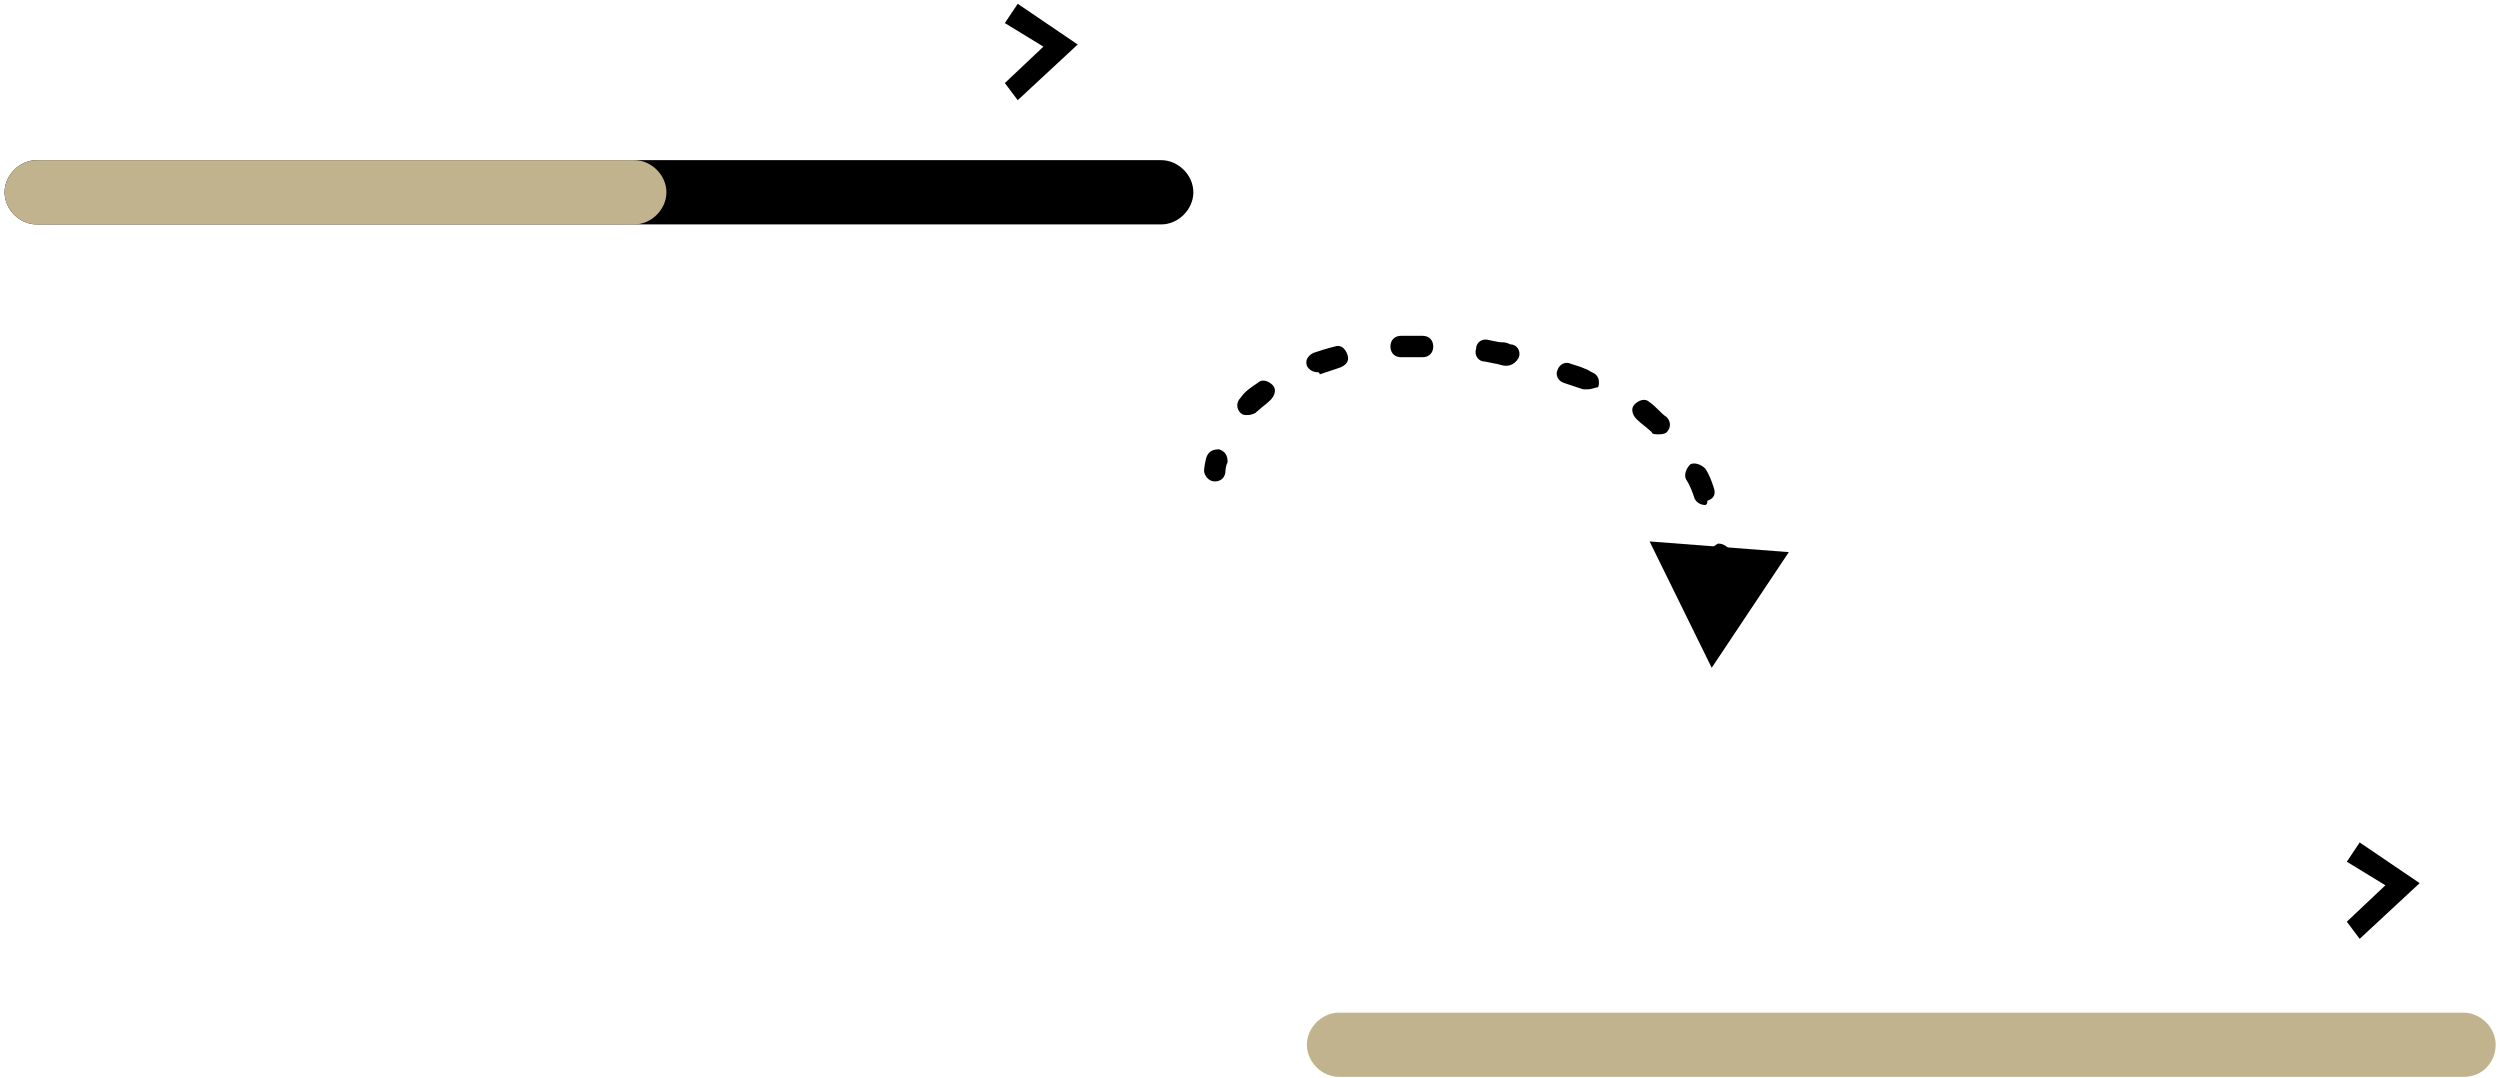 <?xml version="1.0" encoding="UTF-8"?> <svg xmlns="http://www.w3.org/2000/svg" width="457" height="197" viewBox="0 0 457 197" fill="none"><path d="M222.061 88.008C220.886 88.008 220.103 86.833 220.103 86.05C220.103 86.05 220.103 85.267 220.494 83.701C220.886 82.526 221.669 82.135 222.844 82.135C224.018 82.526 224.41 83.309 224.41 84.484C224.018 85.267 224.018 86.05 224.018 86.05C224.018 87.225 223.235 88.008 222.061 88.008Z" fill="black"></path><path d="M227.934 75.87C227.543 75.87 227.151 75.87 226.759 75.479C225.976 74.696 225.976 73.521 226.759 72.738C227.543 71.563 228.717 70.78 229.892 69.997C230.675 69.214 231.85 69.606 232.633 70.389C233.416 71.172 233.024 72.346 232.241 73.129C231.458 73.913 230.283 74.696 229.5 75.479C228.717 75.87 228.326 75.87 227.934 75.87Z" fill="black"></path><path d="M311.726 92.315C310.943 92.315 310.16 91.924 309.768 91.141C309.376 89.966 308.985 88.792 308.202 87.617C307.81 86.834 308.202 85.659 308.985 84.876C309.768 84.485 310.943 84.876 311.726 85.659C312.509 86.834 312.9 88.008 313.292 89.183C313.683 90.358 313.292 91.141 312.117 91.532C312.117 92.316 311.726 92.315 311.726 92.315ZM303.112 79.395C302.72 79.395 301.937 79.395 301.937 79.003C301.154 78.22 299.979 77.437 299.196 76.654C298.413 75.871 298.021 74.696 298.805 73.913C299.588 73.13 300.762 72.738 301.545 73.522C302.72 74.305 303.503 75.479 304.678 76.262C305.461 77.045 305.461 78.22 304.678 79.003C304.286 79.395 303.503 79.395 303.112 79.395ZM290.19 71.172C289.799 71.172 289.799 71.172 289.407 71.172C288.233 70.781 287.058 70.389 285.883 69.998C284.709 69.606 284.317 68.431 284.709 67.648C285.1 66.474 286.275 66.082 287.058 66.474C288.233 66.865 289.799 67.257 290.974 68.04C292.148 68.432 292.54 69.606 292.148 70.781C291.757 70.781 290.974 71.172 290.19 71.172ZM240.855 68.04C240.072 68.04 239.289 67.648 238.897 66.865C238.506 65.691 239.289 64.908 240.072 64.516C241.247 64.124 242.421 63.733 243.988 63.342C245.162 62.95 245.945 63.733 246.337 64.907C246.728 66.082 245.945 66.865 244.771 67.257C243.596 67.648 242.421 68.04 241.247 68.431C241.247 68.04 240.855 68.04 240.855 68.04ZM275.312 66.865C274.528 66.865 273.745 66.474 273.354 66.474L271.396 66.082C270.221 66.082 269.438 64.908 269.83 63.733C269.83 62.558 271.004 61.775 272.179 62.167L274.137 62.558C274.92 62.558 275.312 62.558 276.095 62.95C277.269 62.95 278.052 64.125 277.661 65.299C277.269 66.082 276.486 66.865 275.312 66.865ZM256.126 65.299C254.951 65.299 254.168 64.516 254.168 63.342C254.168 62.167 254.951 61.384 256.126 61.384C256.909 61.384 258.083 61.384 258.866 61.384H260.041C261.216 61.384 261.999 62.167 261.999 63.342C261.999 64.516 261.216 65.299 260.041 65.299H258.866C257.692 65.299 256.909 65.299 256.126 65.299Z" fill="black"></path><path d="M314.467 105.628C313.292 105.628 312.509 104.845 312.509 103.671C312.509 102.888 312.509 102.496 312.509 101.713C312.509 100.539 313.292 99.756 314.075 99.364C315.25 99.364 316.033 100.147 316.424 100.93C316.424 101.713 316.424 102.105 316.424 102.888C316.424 104.845 315.641 105.628 314.467 105.628Z" fill="black"></path><path d="M301.545 98.973L312.901 122.073L326.996 100.93L301.545 98.973Z" fill="black"></path><path d="M212.272 41.023H6.708C3.575 41.023 0.834 38.282 0.834 35.15C0.834 32.018 3.575 29.277 6.708 29.277H212.272C215.404 29.277 218.145 32.018 218.145 35.15C218.145 38.282 215.404 41.023 212.272 41.023Z" fill="black"></path><path d="M450.335 196.856H244.771C241.638 196.856 238.897 194.116 238.897 190.983C238.897 187.851 241.638 185.11 244.771 185.11H450.335C453.467 185.11 456.208 187.851 456.208 190.983C456.208 194.116 453.858 196.856 450.335 196.856Z" fill="#C0B38D"></path><path d="M115.95 41.023H6.708C3.575 41.023 0.834 38.282 0.834 35.15C0.834 32.018 3.575 29.277 6.708 29.277H115.95C119.083 29.277 121.824 32.018 121.824 35.15C121.824 38.282 119.083 41.023 115.95 41.023Z" fill="#C0B38D"></path><path d="M186.038 18.314L183.688 15.182L190.736 8.526L183.688 4.219L186.038 0.695L197.001 8.134L186.038 18.314Z" fill="black"></path><path d="M431.349 171.619L429 168.487L436.048 161.831L429 157.524L431.349 154L442.313 161.439L431.349 171.619Z" fill="black"></path></svg> 